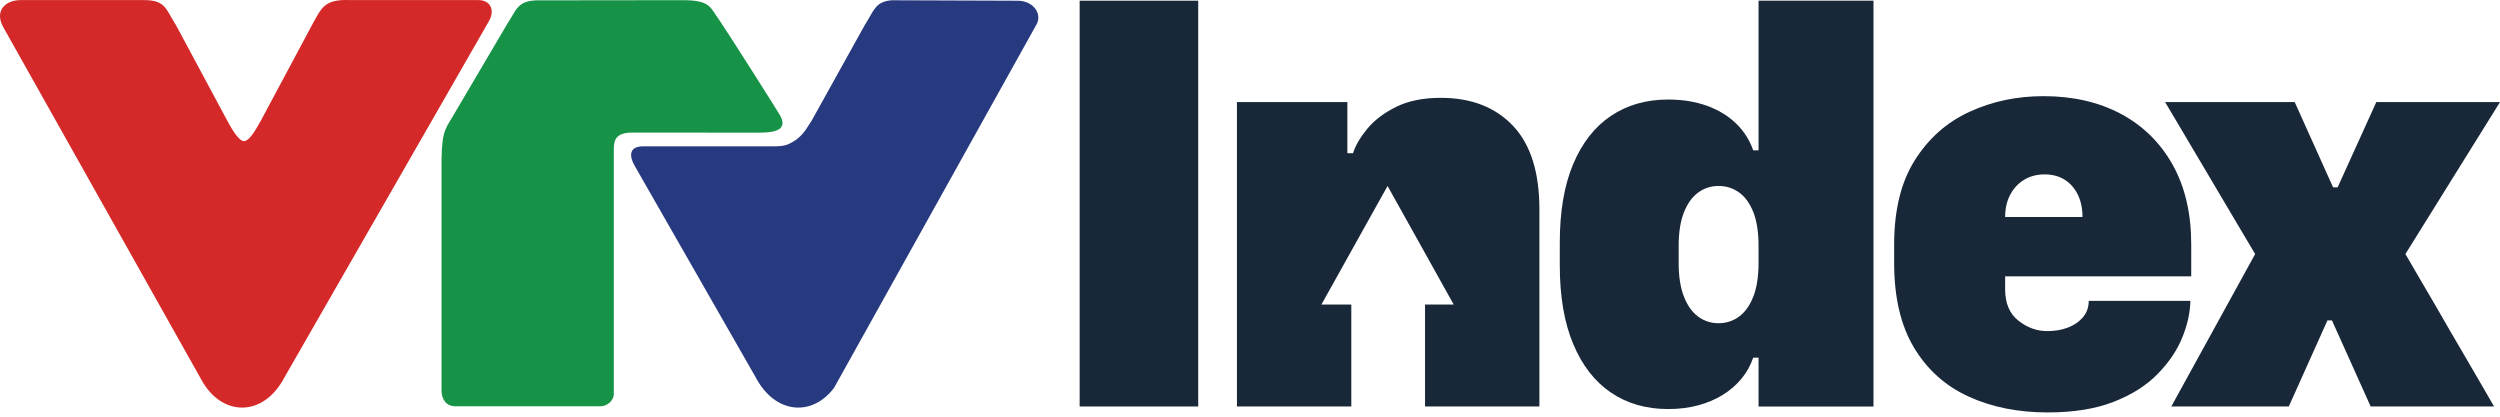 <svg width="240" height="40" viewBox="0 0 240 40" fill="none" xmlns="http://www.w3.org/2000/svg">
<path fill-rule="evenodd" clip-rule="evenodd" d="M0.291 2.566L19.327 36.443C21.247 39.992 25.269 40.139 27.326 36.196L46.901 2.095C47.621 0.88 46.978 -0.005 45.919 0.009H33.582C31.15 -0.097 30.872 0.772 30.078 2.17L25.064 11.543C24.791 11.978 24.045 13.544 23.413 13.55C22.824 13.507 22.068 12.027 21.804 11.559L16.885 2.398C15.925 0.913 15.915 0.009 13.851 0.009H1.898C0.517 0.047 -0.534 1.02 0.291 2.566Z" fill="#D52929"/>
<path fill-rule="evenodd" clip-rule="evenodd" d="M80.08 37.215C78.022 39.989 74.438 39.83 72.53 36.196L60.902 15.871C60.402 14.975 60.371 14.046 61.762 14.046C65.302 14.046 70.759 14.039 74.301 14.046C75.28 14.047 75.609 13.925 76.217 13.555C76.675 13.277 77.037 12.891 77.351 12.459L77.939 11.548L83.022 2.399C83.907 1.038 83.989 0.163 85.593 0.026L97.705 0.069C99.177 0.069 100.114 1.325 99.479 2.395L80.08 37.215Z" fill="#27397F"/>
<path fill-rule="evenodd" clip-rule="evenodd" d="M42.386 15.242V37.484C42.386 38.336 42.841 39.002 43.705 39.002H57.655C58.292 39.002 58.926 38.458 58.926 37.817V14.29C58.926 13.295 59.263 12.733 60.714 12.728L72.729 12.736C73.886 12.736 75.659 12.685 74.966 11.221C74.793 10.856 69.765 2.956 69.092 1.984C68.153 0.716 68.258 0.017 65.535 0.017C65.535 0.017 51.524 0.026 51.457 0.034C49.625 0.109 49.575 0.987 48.64 2.389L43.825 10.561C42.83 12.346 42.449 12.271 42.386 15.242Z" fill="#169347"/>
<path d="M103.646 39.023H115.029V0.067H103.646V39.023Z" fill="#192839"/>
<path d="M138.32 9.392C136.622 9.392 135.19 9.682 134.023 10.262C132.86 10.839 131.937 11.539 131.258 12.363C130.582 13.183 130.126 13.965 129.889 14.708H129.348V9.799H118.746V39.023H129.726V29.238H126.855L129.09 25.232L129.726 24.09L132.906 18.392L133.206 17.851L133.496 18.375L136.803 24.298L137.322 25.232L139.557 29.238H136.803V39.023H147.783V20.101C147.783 16.522 146.931 13.845 145.233 12.062C143.536 10.284 141.23 9.392 138.32 9.392Z" fill="#192839"/>
<path d="M168.821 25.225C168.821 26.526 168.655 27.608 168.322 28.464C167.986 29.323 167.53 29.967 166.95 30.391C166.374 30.816 165.712 31.028 164.973 31.028C164.248 31.028 163.598 30.816 163.021 30.391C162.441 29.967 161.985 29.323 161.653 28.464C161.317 27.608 161.151 26.526 161.151 25.225V23.626C161.151 22.325 161.317 21.25 161.653 20.401C161.985 19.549 162.441 18.912 163.021 18.488C163.598 18.064 164.248 17.852 164.973 17.852C165.712 17.852 166.374 18.06 166.95 18.474C167.53 18.891 167.986 19.524 168.322 20.373C168.655 21.222 168.821 22.307 168.821 23.626V25.225ZM168.821 14.435H168.308C167.965 13.442 167.413 12.579 166.653 11.847C165.893 11.115 164.963 10.549 163.863 10.153C162.76 9.757 161.522 9.555 160.146 9.555C158.031 9.555 156.2 10.082 154.644 11.129C153.088 12.176 151.882 13.718 151.026 15.751C150.167 17.784 149.739 20.302 149.739 23.301V25.469C149.739 28.45 150.167 30.968 151.026 33.019C151.882 35.07 153.088 36.626 154.644 37.683C156.2 38.741 158.031 39.268 160.146 39.268C161.179 39.268 162.13 39.151 163.007 38.917C163.884 38.681 164.673 38.348 165.38 37.913C166.084 37.478 166.685 36.958 167.184 36.354C167.679 35.749 168.053 35.077 168.308 34.334H168.821V39.024H179.854V0.067H168.821V14.435Z" fill="#192839"/>
<path d="M192.981 18.694C193.306 18.079 193.752 17.601 194.321 17.255C194.891 16.912 195.545 16.742 196.287 16.742C197.026 16.742 197.67 16.912 198.211 17.255C198.756 17.601 199.173 18.079 199.474 18.694C199.771 19.306 199.919 20.02 199.919 20.834H192.493C192.493 20.02 192.656 19.306 192.981 18.694ZM210.277 28.886H200.517C200.517 29.501 200.329 30.024 199.962 30.459C199.59 30.891 199.106 31.223 198.512 31.45C197.914 31.676 197.253 31.785 196.531 31.785C195.538 31.785 194.615 31.453 193.766 30.785C192.917 30.116 192.493 29.112 192.493 27.775V26.527H210.358V23.465C210.358 20.483 209.761 17.93 208.569 15.805C207.374 13.683 205.715 12.056 203.593 10.925C201.468 9.797 199 9.231 196.178 9.231C193.61 9.231 191.241 9.733 189.063 10.737C186.884 11.738 185.137 13.29 183.818 15.387C182.499 17.481 181.838 20.176 181.838 23.465V25.254C181.838 28.543 182.471 31.244 183.737 33.359C184.999 35.474 186.746 37.041 188.967 38.062C191.191 39.084 193.731 39.594 196.584 39.594C199.06 39.594 201.167 39.254 202.9 38.579C204.637 37.9 206.041 37.016 207.116 35.919C208.191 34.827 208.983 33.663 209.488 32.426C209.994 31.188 210.256 30.007 210.277 28.886Z" fill="#192839"/>
<path d="M236.598 34.143C236.117 33.33 235.643 32.517 235.173 31.703C234.703 30.89 234.232 30.076 233.765 29.263C233.295 28.45 232.818 27.64 232.34 26.827C231.863 26.013 231.389 25.2 230.919 24.387L240 9.799H228.125L224.412 17.986H223.977L220.292 9.799H207.848C208.336 10.613 208.82 11.426 209.298 12.239C209.775 13.053 210.256 13.862 210.733 14.665C211.214 15.472 211.692 16.278 212.173 17.095C212.65 17.904 213.131 18.714 213.608 19.521C214.086 20.323 214.567 21.133 215.044 21.947C215.525 22.76 216.006 23.573 216.494 24.387L208.445 39.023H219.723L223.436 30.756H223.867L227.584 39.023H239.431C238.96 38.21 238.49 37.397 238.02 36.583C237.549 35.77 237.075 34.957 236.598 34.143Z" fill="#192839"/>
</svg>

